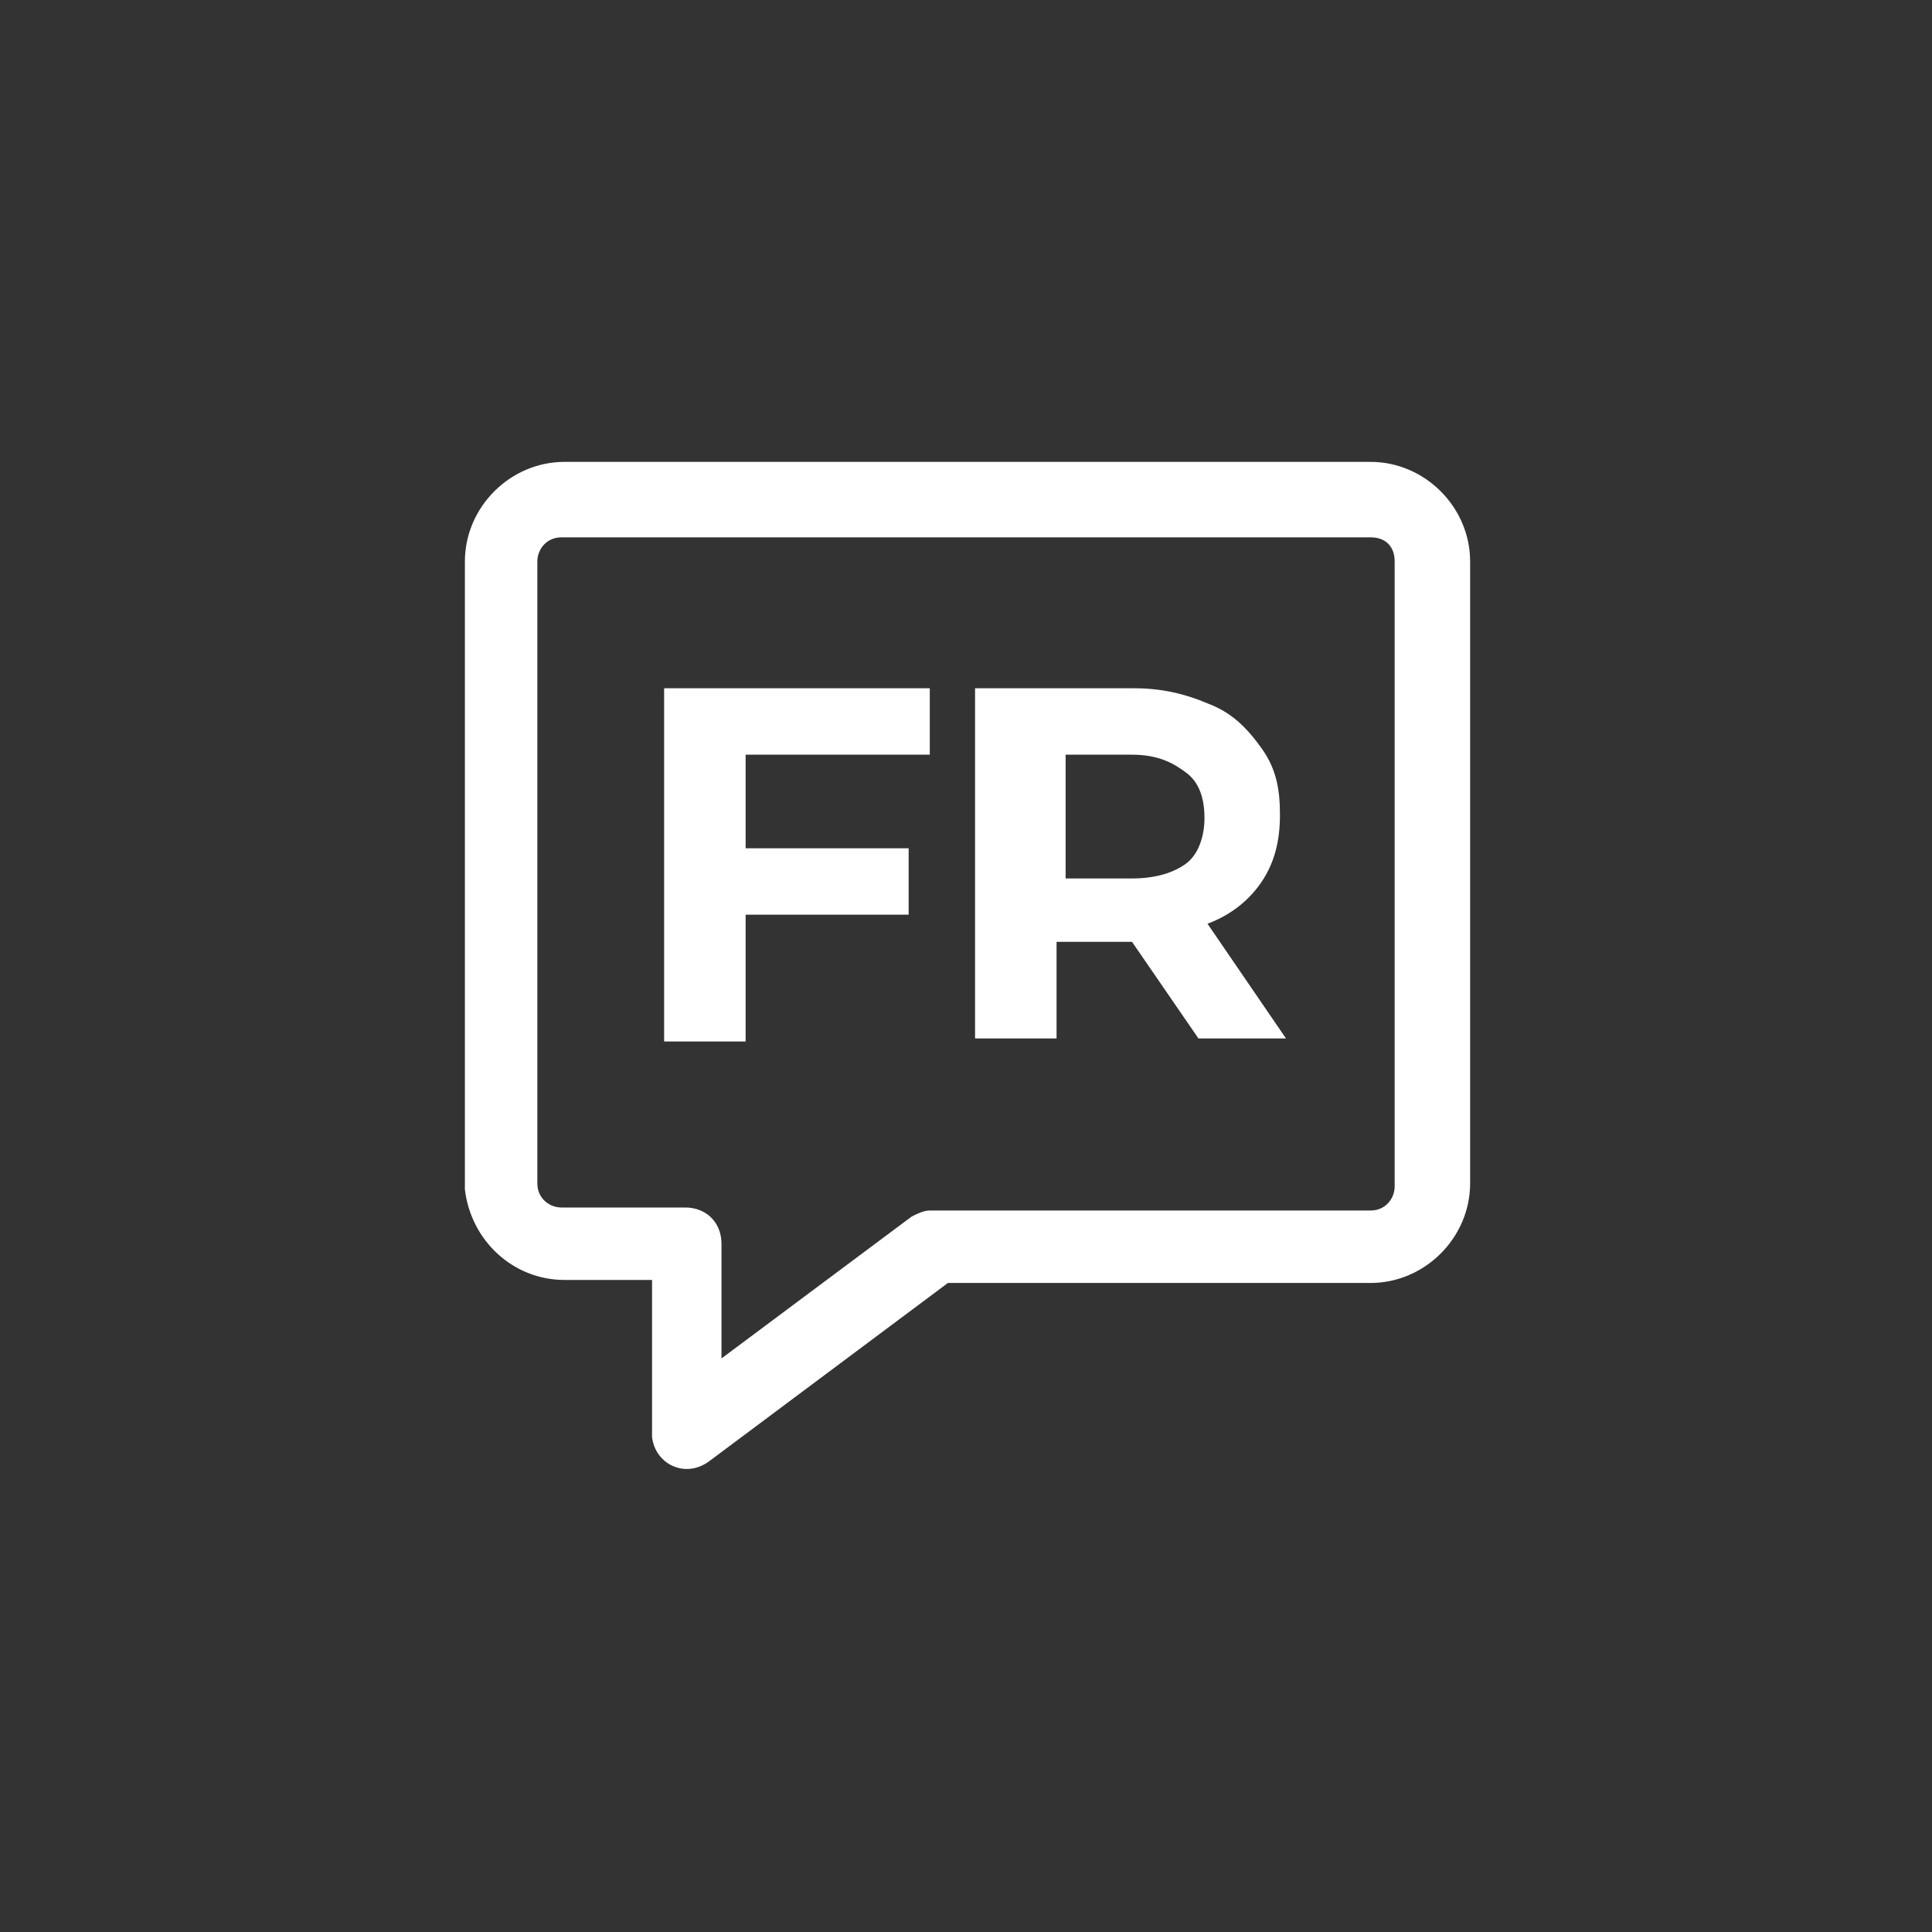 <?xml version="1.0" encoding="utf-8"?>
<!-- Generator: Adobe Illustrator 24.3.0, SVG Export Plug-In . SVG Version: 6.00 Build 0)  -->
<svg version="1.1" id="Ebene_1" xmlns="http://www.w3.org/2000/svg" xmlns:xlink="http://www.w3.org/1999/xlink" x="0px" y="0px"
	 viewBox="0 0 64 64" style="enable-background:new 0 0 64 64;" xml:space="preserve">
<rect x="0" y="0" width="64" height="64" fill="#333333" stroke="none"/>
<style type="text/css">
	.st0{fill-rule:evenodd;clip-rule:evenodd;fill:#FFFFFF;}
</style>
<desc>Created with Sketch.</desc>
<g id="views">
	<g id="_x31_280-schuelerhilfe-gelb-a-01-400" transform="translate(-679, -4733)">
		<g id="module" transform="translate(98, 4608)">
			<g id="subjects" transform="translate(0, 108)">
				<g id="subject" transform="translate(560, 0)">
					<g id="icon-_x2F_-subject-_x2F_-french" transform="translate(18, 12)">
						<path id="icon" class="st0" d="M48.4,20.3c1.8,0,3.3,1.5,3.3,3.3l0,0v20.6c0,1.8-1.5,3.3-3.3,3.3l0,0h-14l-7.9,5.9
							c-0.8,0.6-1.8,0.1-1.9-0.8l0,0v-0.2v-5h-2.9c-1.7,0-3.1-1.3-3.3-3l0,0v-0.2V23.6c0-1.8,1.5-3.3,3.3-3.3l0,0
							C21.7,20.3,48.4,20.3,48.4,20.3z M48.4,22.8H21.6c-0.5,0-0.8,0.4-0.8,0.8l0,0v20.6c0,0.5,0.4,0.8,0.8,0.8l0,0h4.1
							c0.7,0,1.2,0.5,1.2,1.2l0,0V50l6.3-4.7c0.2-0.1,0.4-0.2,0.6-0.2l0,0H34h14.4c0.5,0,0.8-0.4,0.8-0.8l0,0V23.6
							C49.2,23.1,48.9,22.8,48.4,22.8L48.4,22.8z M33.8,27.8V30h-6.1v3.1h5.4v2.2h-5.4v4.2H25V27.8H33.8z M40.3,27.8h0.3
							c0.9,0,1.7,0.2,2.4,0.5c0.8,0.3,1.3,0.8,1.8,1.5s0.6,1.4,0.6,2.2c0,0.9-0.2,1.6-0.6,2.2c-0.4,0.6-1,1.1-1.8,1.4l0,0l2.6,3.8
							h-2.9l-2.2-3.2H38v3.2h-2.7V27.8H40.3z M40.5,30h-2.2v4.1h2.2c0.8,0,1.4-0.2,1.8-0.5s0.6-0.9,0.6-1.5c0-0.7-0.2-1.2-0.6-1.5
							S41.4,30,40.5,30L40.5,30z"/>
					</g>
				</g>
			</g>
		</g>
	</g>
</g>
</svg>
